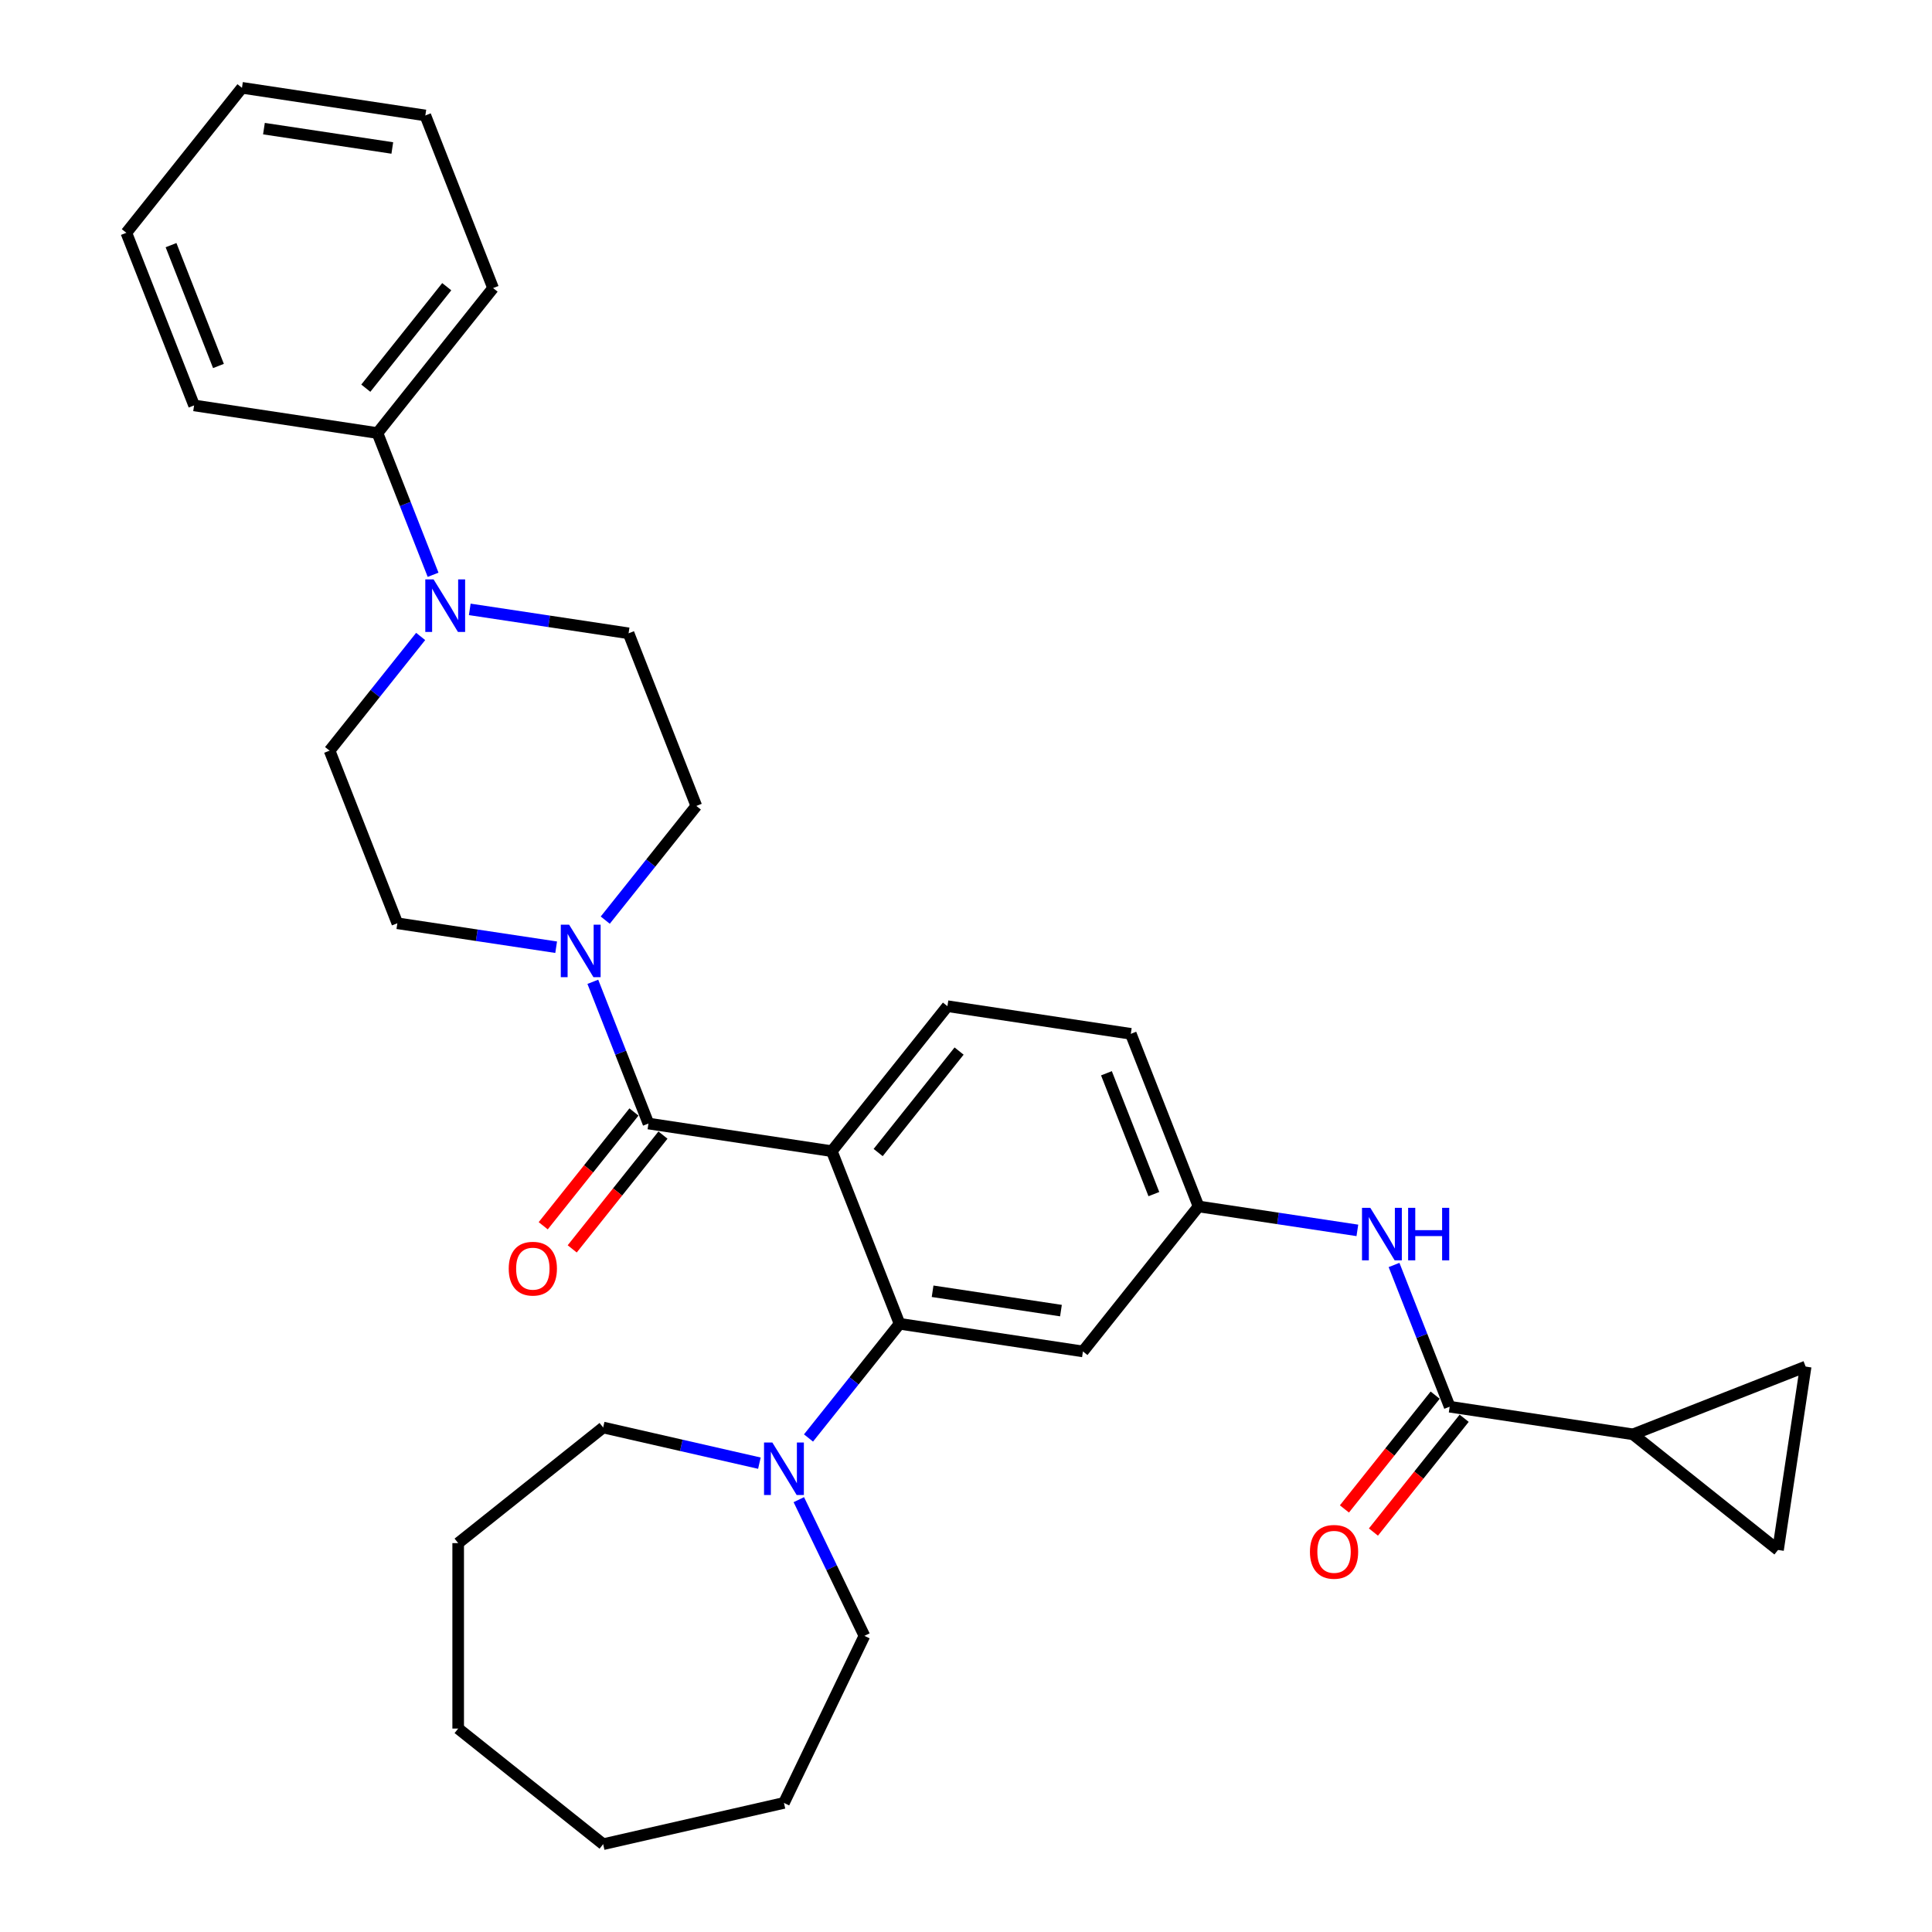 <?xml version='1.0' encoding='iso-8859-1'?>
<svg version='1.1' baseProfile='full'
              xmlns='http://www.w3.org/2000/svg'
                      xmlns:rdkit='http://www.rdkit.org/xml'
                      xmlns:xlink='http://www.w3.org/1999/xlink'
                  xml:space='preserve'
width='1000px' height='1000px' viewBox='0 0 1000 1000'>
<!-- END OF HEADER -->
<rect style='opacity:1.0;fill:#FFFFFF;stroke:none' width='1000' height='1000' x='0' y='0'> </rect>
<path class='bond-0' d='M 430.549,595.844 L 335.638,581.539' style='fill:none;fill-rule:evenodd;stroke:#000000;stroke-width:6px;stroke-linecap:butt;stroke-linejoin:miter;stroke-opacity:1' />
<path class='bond-1' d='M 430.549,595.844 L 465.615,685.191' style='fill:none;fill-rule:evenodd;stroke:#000000;stroke-width:6px;stroke-linecap:butt;stroke-linejoin:miter;stroke-opacity:1' />
<path class='bond-11' d='M 430.549,595.844 L 490.393,520.802' style='fill:none;fill-rule:evenodd;stroke:#000000;stroke-width:6px;stroke-linecap:butt;stroke-linejoin:miter;stroke-opacity:1' />
<path class='bond-11' d='M 454.534,596.557 L 496.424,544.027' style='fill:none;fill-rule:evenodd;stroke:#000000;stroke-width:6px;stroke-linecap:butt;stroke-linejoin:miter;stroke-opacity:1' />
<path class='bond-2' d='M 335.638,581.539 L 321.243,544.86' style='fill:none;fill-rule:evenodd;stroke:#000000;stroke-width:6px;stroke-linecap:butt;stroke-linejoin:miter;stroke-opacity:1' />
<path class='bond-2' d='M 321.243,544.86 L 306.848,508.182' style='fill:none;fill-rule:evenodd;stroke:#0000FF;stroke-width:6px;stroke-linecap:butt;stroke-linejoin:miter;stroke-opacity:1' />
<path class='bond-13' d='M 328.134,575.554 L 304.65,605.003' style='fill:none;fill-rule:evenodd;stroke:#000000;stroke-width:6px;stroke-linecap:butt;stroke-linejoin:miter;stroke-opacity:1' />
<path class='bond-13' d='M 304.65,605.003 L 281.165,634.452' style='fill:none;fill-rule:evenodd;stroke:#FF0000;stroke-width:6px;stroke-linecap:butt;stroke-linejoin:miter;stroke-opacity:1' />
<path class='bond-13' d='M 343.143,587.523 L 319.658,616.972' style='fill:none;fill-rule:evenodd;stroke:#000000;stroke-width:6px;stroke-linecap:butt;stroke-linejoin:miter;stroke-opacity:1' />
<path class='bond-13' d='M 319.658,616.972 L 296.173,646.421' style='fill:none;fill-rule:evenodd;stroke:#FF0000;stroke-width:6px;stroke-linecap:butt;stroke-linejoin:miter;stroke-opacity:1' />
<path class='bond-5' d='M 465.615,685.191 L 442.047,714.745' style='fill:none;fill-rule:evenodd;stroke:#000000;stroke-width:6px;stroke-linecap:butt;stroke-linejoin:miter;stroke-opacity:1' />
<path class='bond-5' d='M 442.047,714.745 L 418.479,744.298' style='fill:none;fill-rule:evenodd;stroke:#0000FF;stroke-width:6px;stroke-linecap:butt;stroke-linejoin:miter;stroke-opacity:1' />
<path class='bond-10' d='M 465.615,685.191 L 560.525,699.497' style='fill:none;fill-rule:evenodd;stroke:#000000;stroke-width:6px;stroke-linecap:butt;stroke-linejoin:miter;stroke-opacity:1' />
<path class='bond-10' d='M 482.712,668.355 L 549.15,678.369' style='fill:none;fill-rule:evenodd;stroke:#000000;stroke-width:6px;stroke-linecap:butt;stroke-linejoin:miter;stroke-opacity:1' />
<path class='bond-14' d='M 313.28,476.256 L 336.848,446.703' style='fill:none;fill-rule:evenodd;stroke:#0000FF;stroke-width:6px;stroke-linecap:butt;stroke-linejoin:miter;stroke-opacity:1' />
<path class='bond-14' d='M 336.848,446.703 L 360.416,417.149' style='fill:none;fill-rule:evenodd;stroke:#000000;stroke-width:6px;stroke-linecap:butt;stroke-linejoin:miter;stroke-opacity:1' />
<path class='bond-15' d='M 287.864,490.276 L 246.763,484.081' style='fill:none;fill-rule:evenodd;stroke:#0000FF;stroke-width:6px;stroke-linecap:butt;stroke-linejoin:miter;stroke-opacity:1' />
<path class='bond-15' d='M 246.763,484.081 L 205.662,477.886' style='fill:none;fill-rule:evenodd;stroke:#000000;stroke-width:6px;stroke-linecap:butt;stroke-linejoin:miter;stroke-opacity:1' />
<path class='bond-3' d='M 750.345,728.108 L 735.95,691.429' style='fill:none;fill-rule:evenodd;stroke:#000000;stroke-width:6px;stroke-linecap:butt;stroke-linejoin:miter;stroke-opacity:1' />
<path class='bond-3' d='M 735.95,691.429 L 721.555,654.751' style='fill:none;fill-rule:evenodd;stroke:#0000FF;stroke-width:6px;stroke-linecap:butt;stroke-linejoin:miter;stroke-opacity:1' />
<path class='bond-6' d='M 750.345,728.108 L 845.256,742.413' style='fill:none;fill-rule:evenodd;stroke:#000000;stroke-width:6px;stroke-linecap:butt;stroke-linejoin:miter;stroke-opacity:1' />
<path class='bond-18' d='M 742.841,722.123 L 719.357,751.572' style='fill:none;fill-rule:evenodd;stroke:#000000;stroke-width:6px;stroke-linecap:butt;stroke-linejoin:miter;stroke-opacity:1' />
<path class='bond-18' d='M 719.357,751.572 L 695.872,781.021' style='fill:none;fill-rule:evenodd;stroke:#FF0000;stroke-width:6px;stroke-linecap:butt;stroke-linejoin:miter;stroke-opacity:1' />
<path class='bond-18' d='M 757.85,734.092 L 734.365,763.541' style='fill:none;fill-rule:evenodd;stroke:#000000;stroke-width:6px;stroke-linecap:butt;stroke-linejoin:miter;stroke-opacity:1' />
<path class='bond-18' d='M 734.365,763.541 L 710.88,792.99' style='fill:none;fill-rule:evenodd;stroke:#FF0000;stroke-width:6px;stroke-linecap:butt;stroke-linejoin:miter;stroke-opacity:1' />
<path class='bond-4' d='M 217.732,329.432 L 194.164,358.985' style='fill:none;fill-rule:evenodd;stroke:#0000FF;stroke-width:6px;stroke-linecap:butt;stroke-linejoin:miter;stroke-opacity:1' />
<path class='bond-4' d='M 194.164,358.985 L 170.596,388.539' style='fill:none;fill-rule:evenodd;stroke:#000000;stroke-width:6px;stroke-linecap:butt;stroke-linejoin:miter;stroke-opacity:1' />
<path class='bond-19' d='M 224.164,297.506 L 209.769,260.828' style='fill:none;fill-rule:evenodd;stroke:#0000FF;stroke-width:6px;stroke-linecap:butt;stroke-linejoin:miter;stroke-opacity:1' />
<path class='bond-19' d='M 209.769,260.828 L 195.373,224.149' style='fill:none;fill-rule:evenodd;stroke:#000000;stroke-width:6px;stroke-linecap:butt;stroke-linejoin:miter;stroke-opacity:1' />
<path class='bond-33' d='M 243.148,315.412 L 284.249,321.607' style='fill:none;fill-rule:evenodd;stroke:#0000FF;stroke-width:6px;stroke-linecap:butt;stroke-linejoin:miter;stroke-opacity:1' />
<path class='bond-33' d='M 284.249,321.607 L 325.35,327.802' style='fill:none;fill-rule:evenodd;stroke:#000000;stroke-width:6px;stroke-linecap:butt;stroke-linejoin:miter;stroke-opacity:1' />
<path class='bond-21' d='M 413.472,776.224 L 430.444,811.467' style='fill:none;fill-rule:evenodd;stroke:#0000FF;stroke-width:6px;stroke-linecap:butt;stroke-linejoin:miter;stroke-opacity:1' />
<path class='bond-21' d='M 430.444,811.467 L 447.416,846.71' style='fill:none;fill-rule:evenodd;stroke:#000000;stroke-width:6px;stroke-linecap:butt;stroke-linejoin:miter;stroke-opacity:1' />
<path class='bond-22' d='M 393.063,757.333 L 352.629,748.104' style='fill:none;fill-rule:evenodd;stroke:#0000FF;stroke-width:6px;stroke-linecap:butt;stroke-linejoin:miter;stroke-opacity:1' />
<path class='bond-22' d='M 352.629,748.104 L 312.195,738.875' style='fill:none;fill-rule:evenodd;stroke:#000000;stroke-width:6px;stroke-linecap:butt;stroke-linejoin:miter;stroke-opacity:1' />
<path class='bond-8' d='M 845.256,742.413 L 934.603,707.347' style='fill:none;fill-rule:evenodd;stroke:#000000;stroke-width:6px;stroke-linecap:butt;stroke-linejoin:miter;stroke-opacity:1' />
<path class='bond-9' d='M 845.256,742.413 L 920.298,802.257' style='fill:none;fill-rule:evenodd;stroke:#000000;stroke-width:6px;stroke-linecap:butt;stroke-linejoin:miter;stroke-opacity:1' />
<path class='bond-7' d='M 702.571,636.845 L 661.47,630.65' style='fill:none;fill-rule:evenodd;stroke:#0000FF;stroke-width:6px;stroke-linecap:butt;stroke-linejoin:miter;stroke-opacity:1' />
<path class='bond-7' d='M 661.47,630.65 L 620.369,624.455' style='fill:none;fill-rule:evenodd;stroke:#000000;stroke-width:6px;stroke-linecap:butt;stroke-linejoin:miter;stroke-opacity:1' />
<path class='bond-35' d='M 934.603,707.347 L 920.298,802.257' style='fill:none;fill-rule:evenodd;stroke:#000000;stroke-width:6px;stroke-linecap:butt;stroke-linejoin:miter;stroke-opacity:1' />
<path class='bond-32' d='M 560.525,699.497 L 620.369,624.455' style='fill:none;fill-rule:evenodd;stroke:#000000;stroke-width:6px;stroke-linecap:butt;stroke-linejoin:miter;stroke-opacity:1' />
<path class='bond-20' d='M 490.393,520.802 L 585.303,535.108' style='fill:none;fill-rule:evenodd;stroke:#000000;stroke-width:6px;stroke-linecap:butt;stroke-linejoin:miter;stroke-opacity:1' />
<path class='bond-12' d='M 620.369,624.455 L 585.303,535.108' style='fill:none;fill-rule:evenodd;stroke:#000000;stroke-width:6px;stroke-linecap:butt;stroke-linejoin:miter;stroke-opacity:1' />
<path class='bond-12' d='M 597.24,618.066 L 572.693,555.523' style='fill:none;fill-rule:evenodd;stroke:#000000;stroke-width:6px;stroke-linecap:butt;stroke-linejoin:miter;stroke-opacity:1' />
<path class='bond-17' d='M 360.416,417.149 L 325.35,327.802' style='fill:none;fill-rule:evenodd;stroke:#000000;stroke-width:6px;stroke-linecap:butt;stroke-linejoin:miter;stroke-opacity:1' />
<path class='bond-16' d='M 205.662,477.886 L 170.596,388.539' style='fill:none;fill-rule:evenodd;stroke:#000000;stroke-width:6px;stroke-linecap:butt;stroke-linejoin:miter;stroke-opacity:1' />
<path class='bond-23' d='M 195.373,224.149 L 255.217,149.107' style='fill:none;fill-rule:evenodd;stroke:#000000;stroke-width:6px;stroke-linecap:butt;stroke-linejoin:miter;stroke-opacity:1' />
<path class='bond-23' d='M 189.342,200.924 L 231.232,148.395' style='fill:none;fill-rule:evenodd;stroke:#000000;stroke-width:6px;stroke-linecap:butt;stroke-linejoin:miter;stroke-opacity:1' />
<path class='bond-24' d='M 195.373,224.149 L 100.463,209.844' style='fill:none;fill-rule:evenodd;stroke:#000000;stroke-width:6px;stroke-linecap:butt;stroke-linejoin:miter;stroke-opacity:1' />
<path class='bond-26' d='M 447.416,846.71 L 405.771,933.187' style='fill:none;fill-rule:evenodd;stroke:#000000;stroke-width:6px;stroke-linecap:butt;stroke-linejoin:miter;stroke-opacity:1' />
<path class='bond-25' d='M 312.195,738.875 L 237.153,798.719' style='fill:none;fill-rule:evenodd;stroke:#000000;stroke-width:6px;stroke-linecap:butt;stroke-linejoin:miter;stroke-opacity:1' />
<path class='bond-27' d='M 255.217,149.107 L 220.151,59.76' style='fill:none;fill-rule:evenodd;stroke:#000000;stroke-width:6px;stroke-linecap:butt;stroke-linejoin:miter;stroke-opacity:1' />
<path class='bond-28' d='M 100.463,209.844 L 65.397,120.496' style='fill:none;fill-rule:evenodd;stroke:#000000;stroke-width:6px;stroke-linecap:butt;stroke-linejoin:miter;stroke-opacity:1' />
<path class='bond-28' d='M 113.073,189.428 L 88.526,126.885' style='fill:none;fill-rule:evenodd;stroke:#000000;stroke-width:6px;stroke-linecap:butt;stroke-linejoin:miter;stroke-opacity:1' />
<path class='bond-30' d='M 237.153,798.719 L 237.153,894.702' style='fill:none;fill-rule:evenodd;stroke:#000000;stroke-width:6px;stroke-linecap:butt;stroke-linejoin:miter;stroke-opacity:1' />
<path class='bond-29' d='M 405.771,933.187 L 312.195,954.545' style='fill:none;fill-rule:evenodd;stroke:#000000;stroke-width:6px;stroke-linecap:butt;stroke-linejoin:miter;stroke-opacity:1' />
<path class='bond-36' d='M 220.151,59.76 L 125.241,45.455' style='fill:none;fill-rule:evenodd;stroke:#000000;stroke-width:6px;stroke-linecap:butt;stroke-linejoin:miter;stroke-opacity:1' />
<path class='bond-36' d='M 203.054,76.596 L 136.616,66.582' style='fill:none;fill-rule:evenodd;stroke:#000000;stroke-width:6px;stroke-linecap:butt;stroke-linejoin:miter;stroke-opacity:1' />
<path class='bond-31' d='M 65.397,120.496 L 125.241,45.455' style='fill:none;fill-rule:evenodd;stroke:#000000;stroke-width:6px;stroke-linecap:butt;stroke-linejoin:miter;stroke-opacity:1' />
<path class='bond-34' d='M 312.195,954.545 L 237.153,894.702' style='fill:none;fill-rule:evenodd;stroke:#000000;stroke-width:6px;stroke-linecap:butt;stroke-linejoin:miter;stroke-opacity:1' />
<path  class='atom-3' d='M 294.564 478.6
L 303.471 492.998
Q 304.354 494.418, 305.774 496.99
Q 307.195 499.563, 307.272 499.716
L 307.272 478.6
L 310.881 478.6
L 310.881 505.782
L 307.157 505.782
L 297.597 490.041
Q 296.483 488.198, 295.293 486.087
Q 294.141 483.975, 293.796 483.323
L 293.796 505.782
L 290.264 505.782
L 290.264 478.6
L 294.564 478.6
' fill='#0000FF'/>
<path  class='atom-5' d='M 224.431 299.906
L 233.338 314.303
Q 234.221 315.723, 235.642 318.296
Q 237.062 320.868, 237.139 321.022
L 237.139 299.906
L 240.748 299.906
L 240.748 327.088
L 237.024 327.088
L 227.464 311.347
Q 226.351 309.504, 225.161 307.392
Q 224.009 305.281, 223.663 304.628
L 223.663 327.088
L 220.131 327.088
L 220.131 299.906
L 224.431 299.906
' fill='#0000FF'/>
<path  class='atom-6' d='M 399.762 746.642
L 408.67 761.04
Q 409.553 762.46, 410.973 765.032
Q 412.394 767.605, 412.47 767.758
L 412.47 746.642
L 416.079 746.642
L 416.079 773.824
L 412.355 773.824
L 402.795 758.083
Q 401.682 756.241, 400.492 754.129
Q 399.34 752.017, 398.995 751.365
L 398.995 773.824
L 395.462 773.824
L 395.462 746.642
L 399.762 746.642
' fill='#0000FF'/>
<path  class='atom-8' d='M 709.271 625.169
L 718.178 639.567
Q 719.061 640.987, 720.481 643.559
Q 721.902 646.132, 721.979 646.285
L 721.979 625.169
L 725.588 625.169
L 725.588 652.351
L 721.864 652.351
L 712.304 636.61
Q 711.19 634.767, 710 632.656
Q 708.848 630.544, 708.503 629.892
L 708.503 652.351
L 704.971 652.351
L 704.971 625.169
L 709.271 625.169
' fill='#0000FF'/>
<path  class='atom-8' d='M 728.851 625.169
L 732.537 625.169
L 732.537 636.725
L 746.435 636.725
L 746.435 625.169
L 750.121 625.169
L 750.121 652.351
L 746.435 652.351
L 746.435 639.797
L 732.537 639.797
L 732.537 652.351
L 728.851 652.351
L 728.851 625.169
' fill='#0000FF'/>
<path  class='atom-14' d='M 263.317 656.657
Q 263.317 650.131, 266.542 646.483
Q 269.767 642.836, 275.794 642.836
Q 281.822 642.836, 285.047 646.483
Q 288.272 650.131, 288.272 656.657
Q 288.272 663.261, 285.009 667.023
Q 281.745 670.748, 275.794 670.748
Q 269.805 670.748, 266.542 667.023
Q 263.317 663.299, 263.317 656.657
M 275.794 667.676
Q 279.941 667.676, 282.168 664.912
Q 284.433 662.109, 284.433 656.657
Q 284.433 651.321, 282.168 648.633
Q 279.941 645.907, 275.794 645.907
Q 271.648 645.907, 269.383 648.595
Q 267.156 651.282, 267.156 656.657
Q 267.156 662.148, 269.383 664.912
Q 271.648 667.676, 275.794 667.676
' fill='#FF0000'/>
<path  class='atom-19' d='M 678.024 803.226
Q 678.024 796.7, 681.249 793.052
Q 684.474 789.405, 690.502 789.405
Q 696.529 789.405, 699.754 793.052
Q 702.979 796.7, 702.979 803.226
Q 702.979 809.83, 699.716 813.592
Q 696.452 817.317, 690.502 817.317
Q 684.512 817.317, 681.249 813.592
Q 678.024 809.868, 678.024 803.226
M 690.502 814.245
Q 694.648 814.245, 696.875 811.481
Q 699.14 808.678, 699.14 803.226
Q 699.14 797.89, 696.875 795.202
Q 694.648 792.476, 690.502 792.476
Q 686.355 792.476, 684.09 795.164
Q 681.863 797.851, 681.863 803.226
Q 681.863 808.717, 684.09 811.481
Q 686.355 814.245, 690.502 814.245
' fill='#FF0000'/>
</svg>

